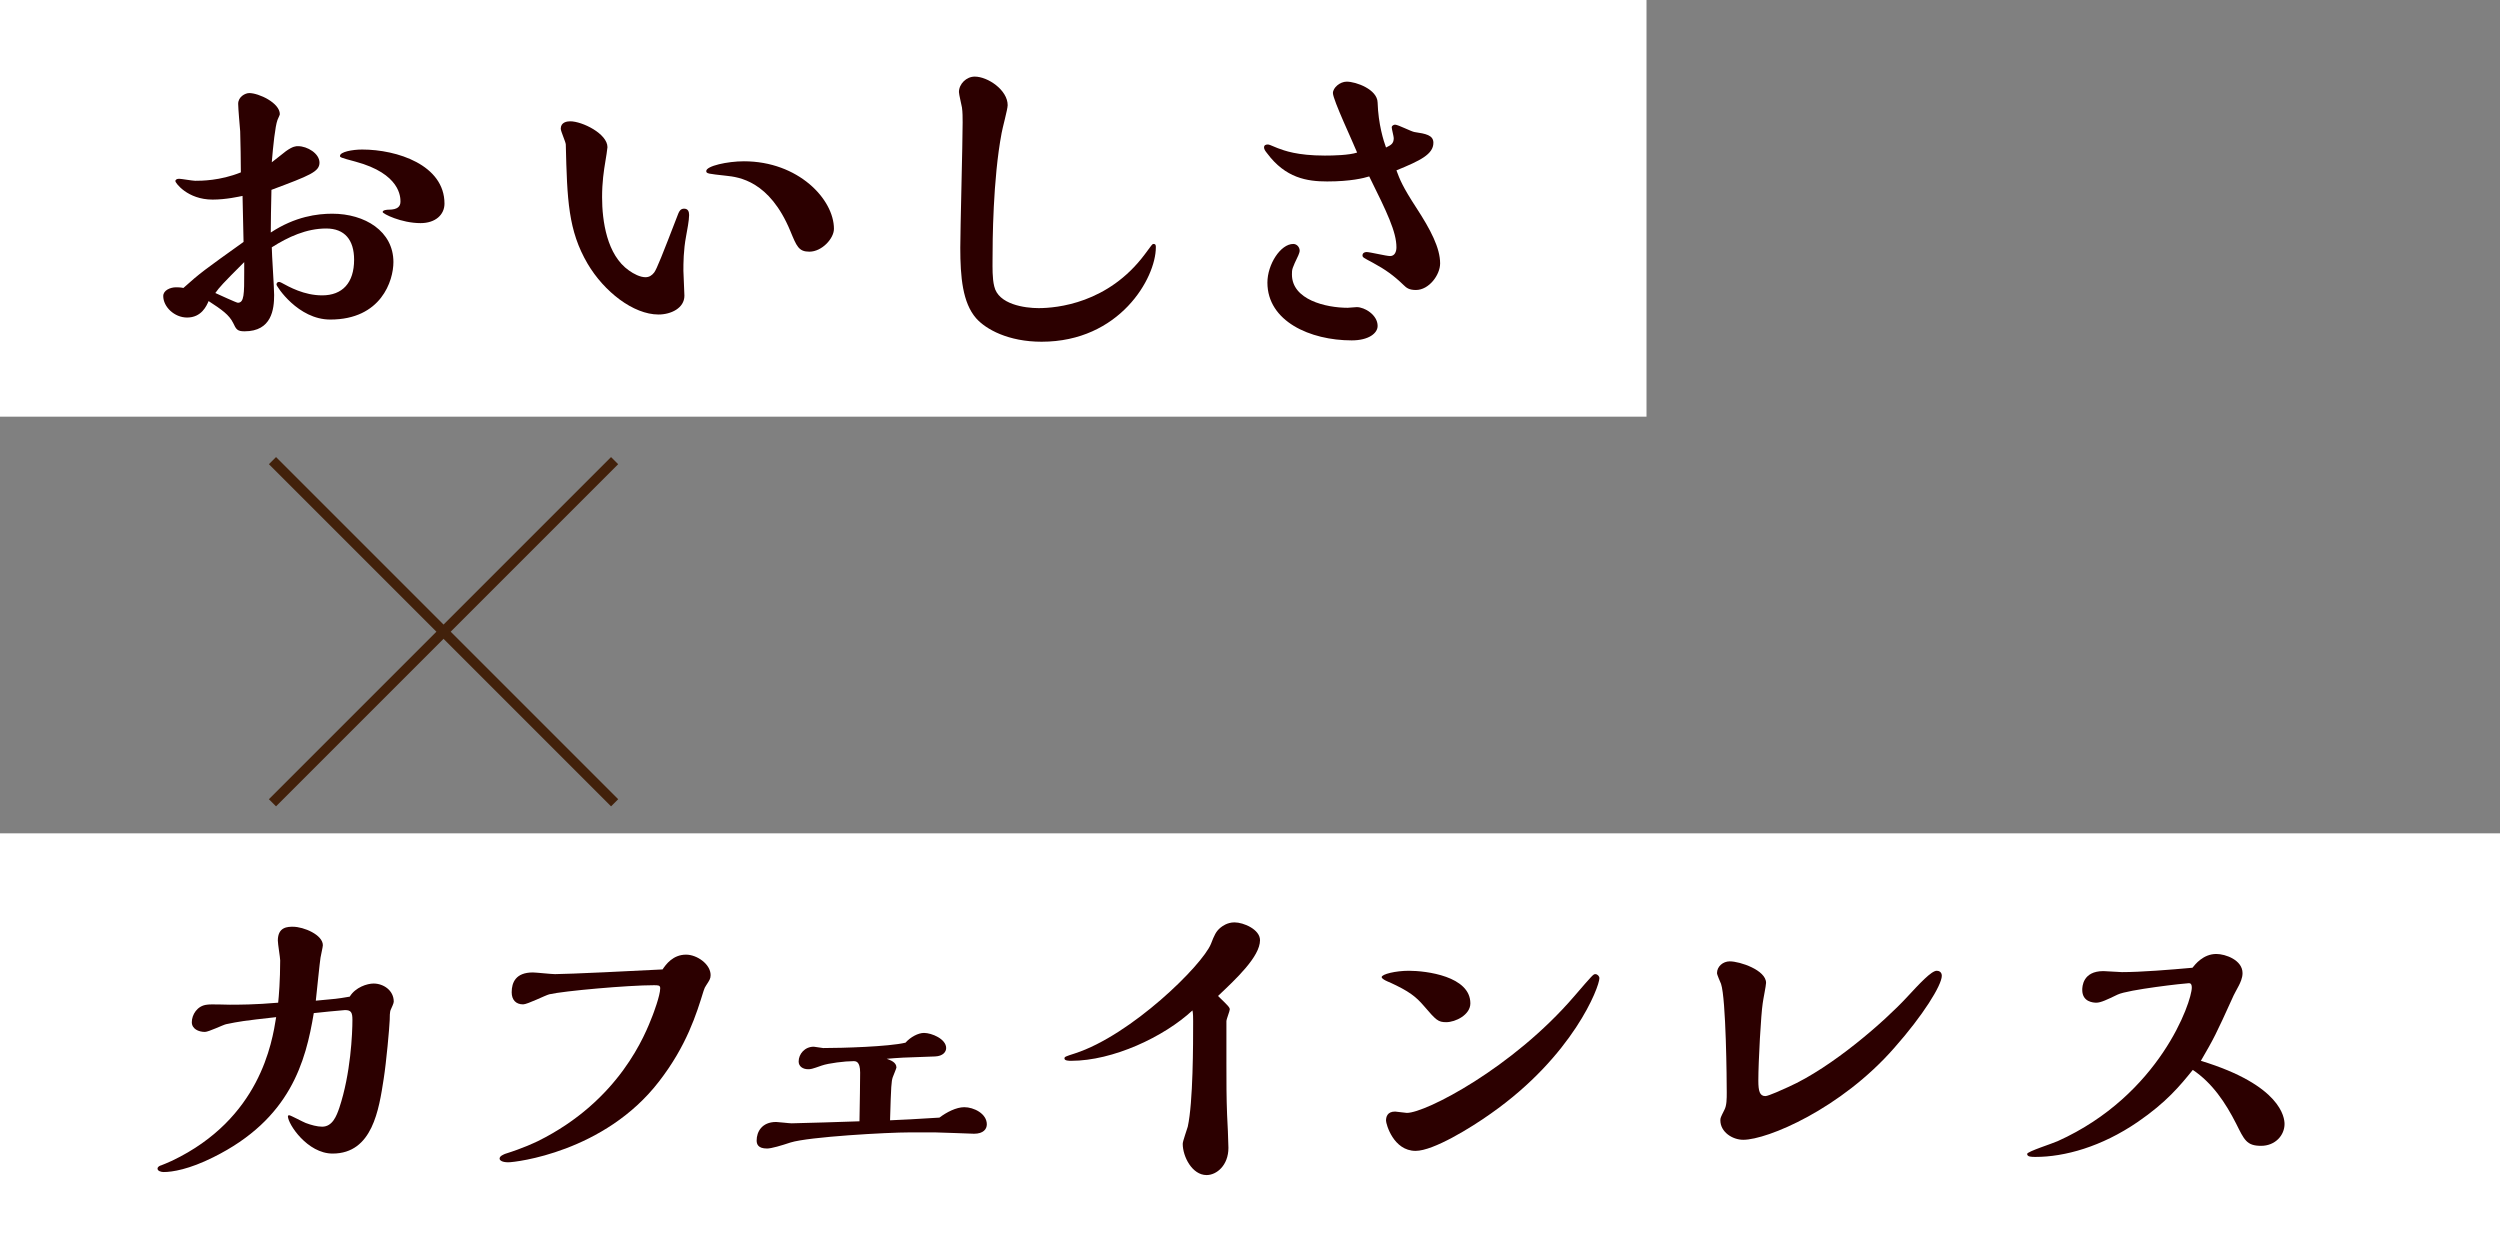 <svg xmlns="http://www.w3.org/2000/svg" width="372" height="186" viewBox="0 0 372 186"><rect x="0" y="0" width="372" height="186" fill="#808080" stroke="none"/><defs><style>.cls-1{fill:#fff;}.cls-2{fill:#2c0000;}.cls-3{fill:#42210b;}.cls-4{fill:none;}</style></defs><g id="image"><g><rect class="cls-1" width="245" height="62"/><g><path class="cls-2" d="m36.09,29.15c-.5.1-2.45.55-4.45.55-3.75,0-5.55-2.5-5.55-2.75,0-.15.15-.35.55-.35.35,0,2,.3,2.4.3.9,0,3.7,0,6.8-1.25,0-.85-.05-5.15-.1-6.1-.05-.6-.3-3.45-.3-4.1,0-1.05,1.05-1.6,1.65-1.6,1.4,0,4.55,1.45,4.55,3.15,0,.1-.3.7-.35.85-.35.95-.65,3.85-.85,6.3.3-.2,1.75-1.4,2.1-1.65,1.05-.75,1.5-.75,1.8-.75,1.4,0,3.2,1.1,3.2,2.45s-1.4,1.9-7.15,4.05c-.05,2.45-.1,4.6-.1,6.35,3.65-2.4,6.95-2.8,9.15-2.8,4.85,0,9.1,2.6,9.1,7.2,0,2.75-1.8,8.55-9.4,8.55-4.8,0-8-4.95-8-5.2,0-.3.2-.4.4-.4.1,0,.15.05.3.1,1.2.65,3.4,1.9,6.1,1.9,3,0,4.75-1.85,4.75-5.3,0-2.95-1.4-4.65-4.15-4.65-2.95,0-5.65,1.25-8.1,2.8,0,1,.35,5.95.35,7.1,0,2.1-.35,5.4-4.4,5.4-1.1,0-1.25-.3-1.7-1.25-.6-1.2-1.65-1.95-3.65-3.25-.3.7-1.05,2.45-3.2,2.45-1.9,0-3.55-1.6-3.55-3.2,0-.85,1.05-1.3,1.9-1.3.15,0,.7,0,1.1.1,2.5-2.25,3.15-2.7,8.95-6.85l-.15-6.85Zm.25,9.85c-3.3,3.3-3.65,3.7-4.3,4.6.45.2,3.15,1.45,3.35,1.45.95,0,.95-1.3.95-4.55v-1.5Zm26.25-5.8c-2.9,0-5.65-1.4-5.65-1.65,0-.3.65-.35.9-.35,1.35,0,1.75-.5,1.75-1.2,0-.65,0-4.15-6.7-5.95-2.25-.6-2.3-.65-2.3-.85,0-.6,1.85-.95,3.3-.95,5.2,0,12.25,2.3,12.25,8.05,0,1.65-1.35,2.9-3.55,2.9Z"/><path class="cls-2" d="m101.79,31.05c.6,0,.75.45.75.95,0,.8-.3,2.3-.45,3.15-.4,2.1-.4,4.05-.4,5.15,0,.55.15,3.1.15,3.7,0,1.85-2,2.8-3.85,2.8-3.75,0-8.1-3.4-10.55-7.55-2.9-4.95-3.05-9.5-3.25-17.75,0-.35-.75-1.95-.75-2.35,0-.95.9-1.1,1.4-1.1,1.8,0,5.55,1.85,5.55,3.85,0,.15-.25,1.85-.3,2.05-.25,1.5-.5,3.15-.5,5.4,0,3.5.7,8.6,4,10.9.7.5,1.65,1,2.45,1,.55,0,.95-.25,1.3-.7.4-.55,1.15-2.45,3.6-8.8.15-.35.35-.7.85-.7Zm18.65,6.4c-1.6,0-1.9-.8-2.85-3.1-3.1-7.45-7.65-8-9.55-8.2-2.65-.3-2.95-.3-2.95-.7,0-.75,3.15-1.45,5.6-1.45,8.1,0,13.4,5.65,13.4,10.05,0,1.45-1.8,3.4-3.65,3.4Z"/><path class="cls-2" d="m170.34,37.85c1.05-1.4,1.1-1.55,1.3-1.55.35,0,.35.25.35.5,0,4.6-5.4,14.05-17,14.05-4.95,0-8.3-1.85-9.75-3.5-2-2.3-2.35-6.1-2.35-10.5,0-2.65.35-15.65.35-18.6,0-.75,0-1.55-.1-2.25-.05-.35-.45-1.95-.45-2.3,0-1.2,1.1-2.3,2.35-2.3,1.95,0,4.9,2,4.9,4.25,0,.6-.8,3.5-.9,4.15-1.3,6.9-1.35,16.1-1.35,18.9,0,1.05-.05,2.7.25,3.9.6,2.7,4.55,3.25,6.6,3.25,2.7,0,10.35-.7,15.8-8Z"/><path class="cls-2" d="m210.74,30.9c2.15,3.3,3.55,6,3.55,8.3,0,1.7-1.65,3.95-3.6,3.95-1,0-1.4-.3-1.85-.75-1.45-1.4-2.7-2.3-4.55-3.3-1.4-.75-1.55-.8-1.55-1.1s.25-.5.6-.5c.5,0,2.95.6,3.5.6.7,0,.95-.65.95-1.3,0-2.3-1.4-5.2-4.05-10.55-.8.25-2.75.75-6.25.75-3,0-6.2-.5-8.95-4.2-.25-.3-.45-.6-.45-.85,0-.35.25-.45.55-.45.2,0,.3.05,1.5.55.95.35,2.85,1.1,7,1.1,1.25,0,3.6-.05,4.8-.45-.55-1.4-3.6-7.85-3.6-8.85,0-.8,1.05-1.7,2.05-1.7,1.4,0,4.55,1.15,4.6,3.1.1,3.25.9,5.75,1.25,6.7.7-.35,1.15-.55,1.15-1.4,0-.25-.3-1.35-.3-1.6s.3-.4.5-.4c.45,0,2.45,1.05,2.9,1.1,1.65.25,2.8.45,2.8,1.6,0,1.7-1.95,2.65-5.5,4.1.5,1.35.9,2.4,2.95,5.55Zm-9.6,19.75c-6.2,0-12.55-2.85-12.55-8.6,0-2.7,1.95-5.75,3.85-5.75.55,0,.95.5.95,1,0,.2-.1.45-.2.7-.95,2-.95,2.05-.95,2.85,0,3.75,5.05,4.95,8.3,4.95.2,0,1.1-.1,1.35-.1,1.15,0,3.1,1.15,3.1,2.8,0,1.1-1.35,2.15-3.85,2.15Z"/></g><rect class="cls-1" y="124" width="372" height="62"/><g><path class="cls-2" d="m55.59,146.35c1.45,0,3,1,3,2.7,0,.25-.3.85-.45,1.2-.15.3-.15,1.1-.15,1.5-.05,1.25-.5,6.25-.9,8.8-.7,4.5-1.65,11.1-7.6,11.1-3.75,0-6.65-4.4-6.65-5.55,0-.15.15-.15.2-.15.2,0,2.05,1,2.45,1.15.8.3,1.7.55,2.45.55,1.55,0,2.15-1.65,2.55-2.8,1.7-5.1,1.95-11.1,1.95-13.1,0-1.1-.2-1.45-1.1-1.45-.25,0-4.3.4-4.65.45-1.2,7.2-3.45,15.75-14.95,21.45-3.6,1.8-6.1,2.2-7.4,2.2-.35,0-.9-.15-.9-.5,0-.3.35-.45.55-.5.15-.05,1-.4,1.65-.7,13.05-6.25,14.85-17.55,15.45-21.35-4.95.55-5.5.65-7.45,1.05-.45.1-2.6,1.15-3.15,1.15-.95,0-1.95-.45-1.95-1.45,0-1.1.8-2.45,2.25-2.6.5-.1,2.9,0,3.4,0,1.2,0,3.8,0,7.2-.3.1-.9.3-3.35.3-6.3,0-.4-.35-2.45-.35-2.95,0-2.05,1.5-2.05,2.25-2.05,1.6,0,4.45,1.2,4.45,2.75,0,.25-.3,1.5-.35,1.85-.1.55-.6,5.5-.7,6.4,1.7-.15,3.5-.3,5.05-.6.85-1.4,2.6-1.95,3.55-1.95Z"/><path class="cls-2" d="m102.09,142.05c1.6,0,3.65,1.4,3.65,3.05,0,.55-.2.8-.65,1.5-.15.2-.3.5-.4.85-1.05,3.4-2.5,8.15-6.65,13.5-8.1,10.5-21.35,12-22.4,12-.95,0-1.3-.3-1.3-.55,0-.4.6-.6.8-.7,2.85-.9,4.35-1.65,4.9-1.9,12.2-6.05,16-15.95,17.05-18.65.1-.25,1.15-3,1.15-4.1,0-.45-.3-.45-.95-.45-3.85,0-13.4.85-15.55,1.35-.6.15-3.25,1.5-3.9,1.5-1.1,0-1.7-.7-1.7-1.8,0-1.45.6-2.95,3.15-2.95.45,0,2.75.25,3.3.25,1.85,0,12.3-.5,16-.7.5-.75,1.55-2.2,3.5-2.2Z"/><path class="cls-2" d="m135.39,168.5c-3.35,0-15,.65-17.75,1.5-1.35.45-2.85.9-3.5.9-1.35,0-1.55-.65-1.55-1.2,0-1.25.75-2.75,2.9-2.75.3,0,1.95.2,2.3.2.2,0,9.4-.25,10.1-.3.05-3.15.1-5.55.1-7.25s-.65-1.7-1-1.7c-1.25,0-3.7.3-4.7.65-1.55.55-1.65.55-2.05.55-.75,0-1.4-.4-1.4-1.15,0-1.1.9-2.2,2.25-2.2.2,0,1.2.2,1.4.2,2.85,0,9.75-.2,12.25-.8.75-.85,1.9-1.45,2.75-1.45,1.15,0,3.3.9,3.3,2.25,0,.55-.45,1.2-1.65,1.25-4.85.15-5.4.2-7.2.35.55.2,1.45.5,1.45,1.3,0,.1-.5,1.3-.55,1.45-.2.6-.25,1.2-.4,6.4,1.55-.05,4.1-.2,7.35-.4,1.05-.8,2.5-1.55,3.7-1.55,1.4,0,3.35.95,3.35,2.55,0,.7-.5,1.4-1.9,1.4-.45,0-4.9-.2-5.8-.2h-3.75Z"/><path class="cls-2" d="m182.49,158.1c0,2.95,0,5.15.1,7.75.05.7.2,4.2.2,4.95,0,2.6-1.75,4.05-3.25,4.05-2.15,0-3.55-2.75-3.55-4.65,0-.4.65-2.15.75-2.55.8-3.65.8-12.35.8-15.7,0-.45,0-1.15-.1-1.6-4.25,3.95-11.85,7.5-18.05,7.5-.3,0-1,0-1-.35,0-.25.15-.3,1.55-.75,8.35-2.7,18.95-13.1,20.25-16.3.5-1.3.75-1.85,1.4-2.4.25-.2,1-.8,2.1-.8,1.35,0,3.8,1.05,3.8,2.65,0,2.45-3.6,5.8-6.25,8.3,1.5,1.45,1.75,1.7,1.75,2,0,.25-.5,1.45-.5,1.75v6.15Z"/><path class="cls-2" d="m205.59,145.4c0-.45,2.1-.95,4.05-.95,2.55,0,9.15.8,9.15,4.85,0,1.7-2.2,2.8-3.6,2.8-1.2,0-1.5-.3-3.3-2.4-1.2-1.4-2.2-2.2-5.15-3.55-.05,0-1.15-.45-1.15-.75Zm16.25,20.3c-2.95,2.1-8.55,5.55-11.2,5.55-3.3,0-4.4-4-4.4-4.5s.15-1.35,1.35-1.35c.25,0,1.5.2,1.75.2,2.8,0,15.75-6.7,24.9-17.35,2.8-3.25,2.85-3.3,3.15-3.3s.6.3.6.6c0,1.3-3.9,11.55-16.15,20.15Z"/><path class="cls-2" d="m281.89,155.9c-7.95,9.1-18.9,13.7-22.5,13.7-1.6,0-3.4-1.15-3.4-2.9,0-.35.05-.45.6-1.55.35-.65.35-1.65.35-2.6,0-1.75-.1-13.9-.85-16.15-.1-.25-.6-1.35-.6-1.6,0-1,.9-1.75,1.9-1.75,1.5,0,5.4,1.3,5.4,3.2,0,.4-.45,2.55-.5,3.05-.25,1.55-.65,8.65-.65,11.5,0,1.55.2,2.3,1.05,2.3.45,0,2.75-1.05,3.4-1.35,6.6-2.95,14.4-9.85,17.6-13.3,1.95-2.1,3.7-4,4.5-4,.35,0,.75.2.75.75,0,1.4-2.8,5.9-7.05,10.7Z"/><path class="cls-2" d="m339.94,167.25c0,1.65-1.35,3.25-3.5,3.25s-2.5-.9-3.7-3.3c-1.6-3.15-3.55-6.05-6.45-8-1.9,2.35-3.9,4.8-8.2,7.75-5.4,3.7-10.9,5.2-15.2,5.2-.6,0-1.25,0-1.25-.45,0-.35,3.8-1.55,4.55-1.9,15.2-6.85,19.95-20.75,19.95-22.85,0-.65-.3-.65-.45-.65-.5,0-9.05.95-10.6,1.7-1.55.75-2.5,1.2-3.15,1.2-.45,0-2.1-.1-2.1-1.9,0-.45.05-2.8,3.15-2.8.4,0,2.35.15,2.75.15,2.85,0,7.2-.35,10.5-.65.4-.5,1.6-2.05,3.55-2.05,1.35,0,3.9.9,3.9,2.85,0,.75-.35,1.45-.55,1.85-.15.3-.85,1.55-.95,1.85-2.45,5.4-2.75,6-4.7,9.35,12,3.65,12.45,8.5,12.45,9.4Z"/></g><g><rect class="cls-3" x="30" y="93.25" width="72" height="1.5" transform="translate(-47.14 74.2) rotate(-45)"/><rect class="cls-3" x="30" y="93.25" width="72" height="1.5" transform="translate(85.8 -19.14) rotate(45)"/><rect class="cls-4" x="40" y="68" width="52" height="52"/></g></g></g></svg>